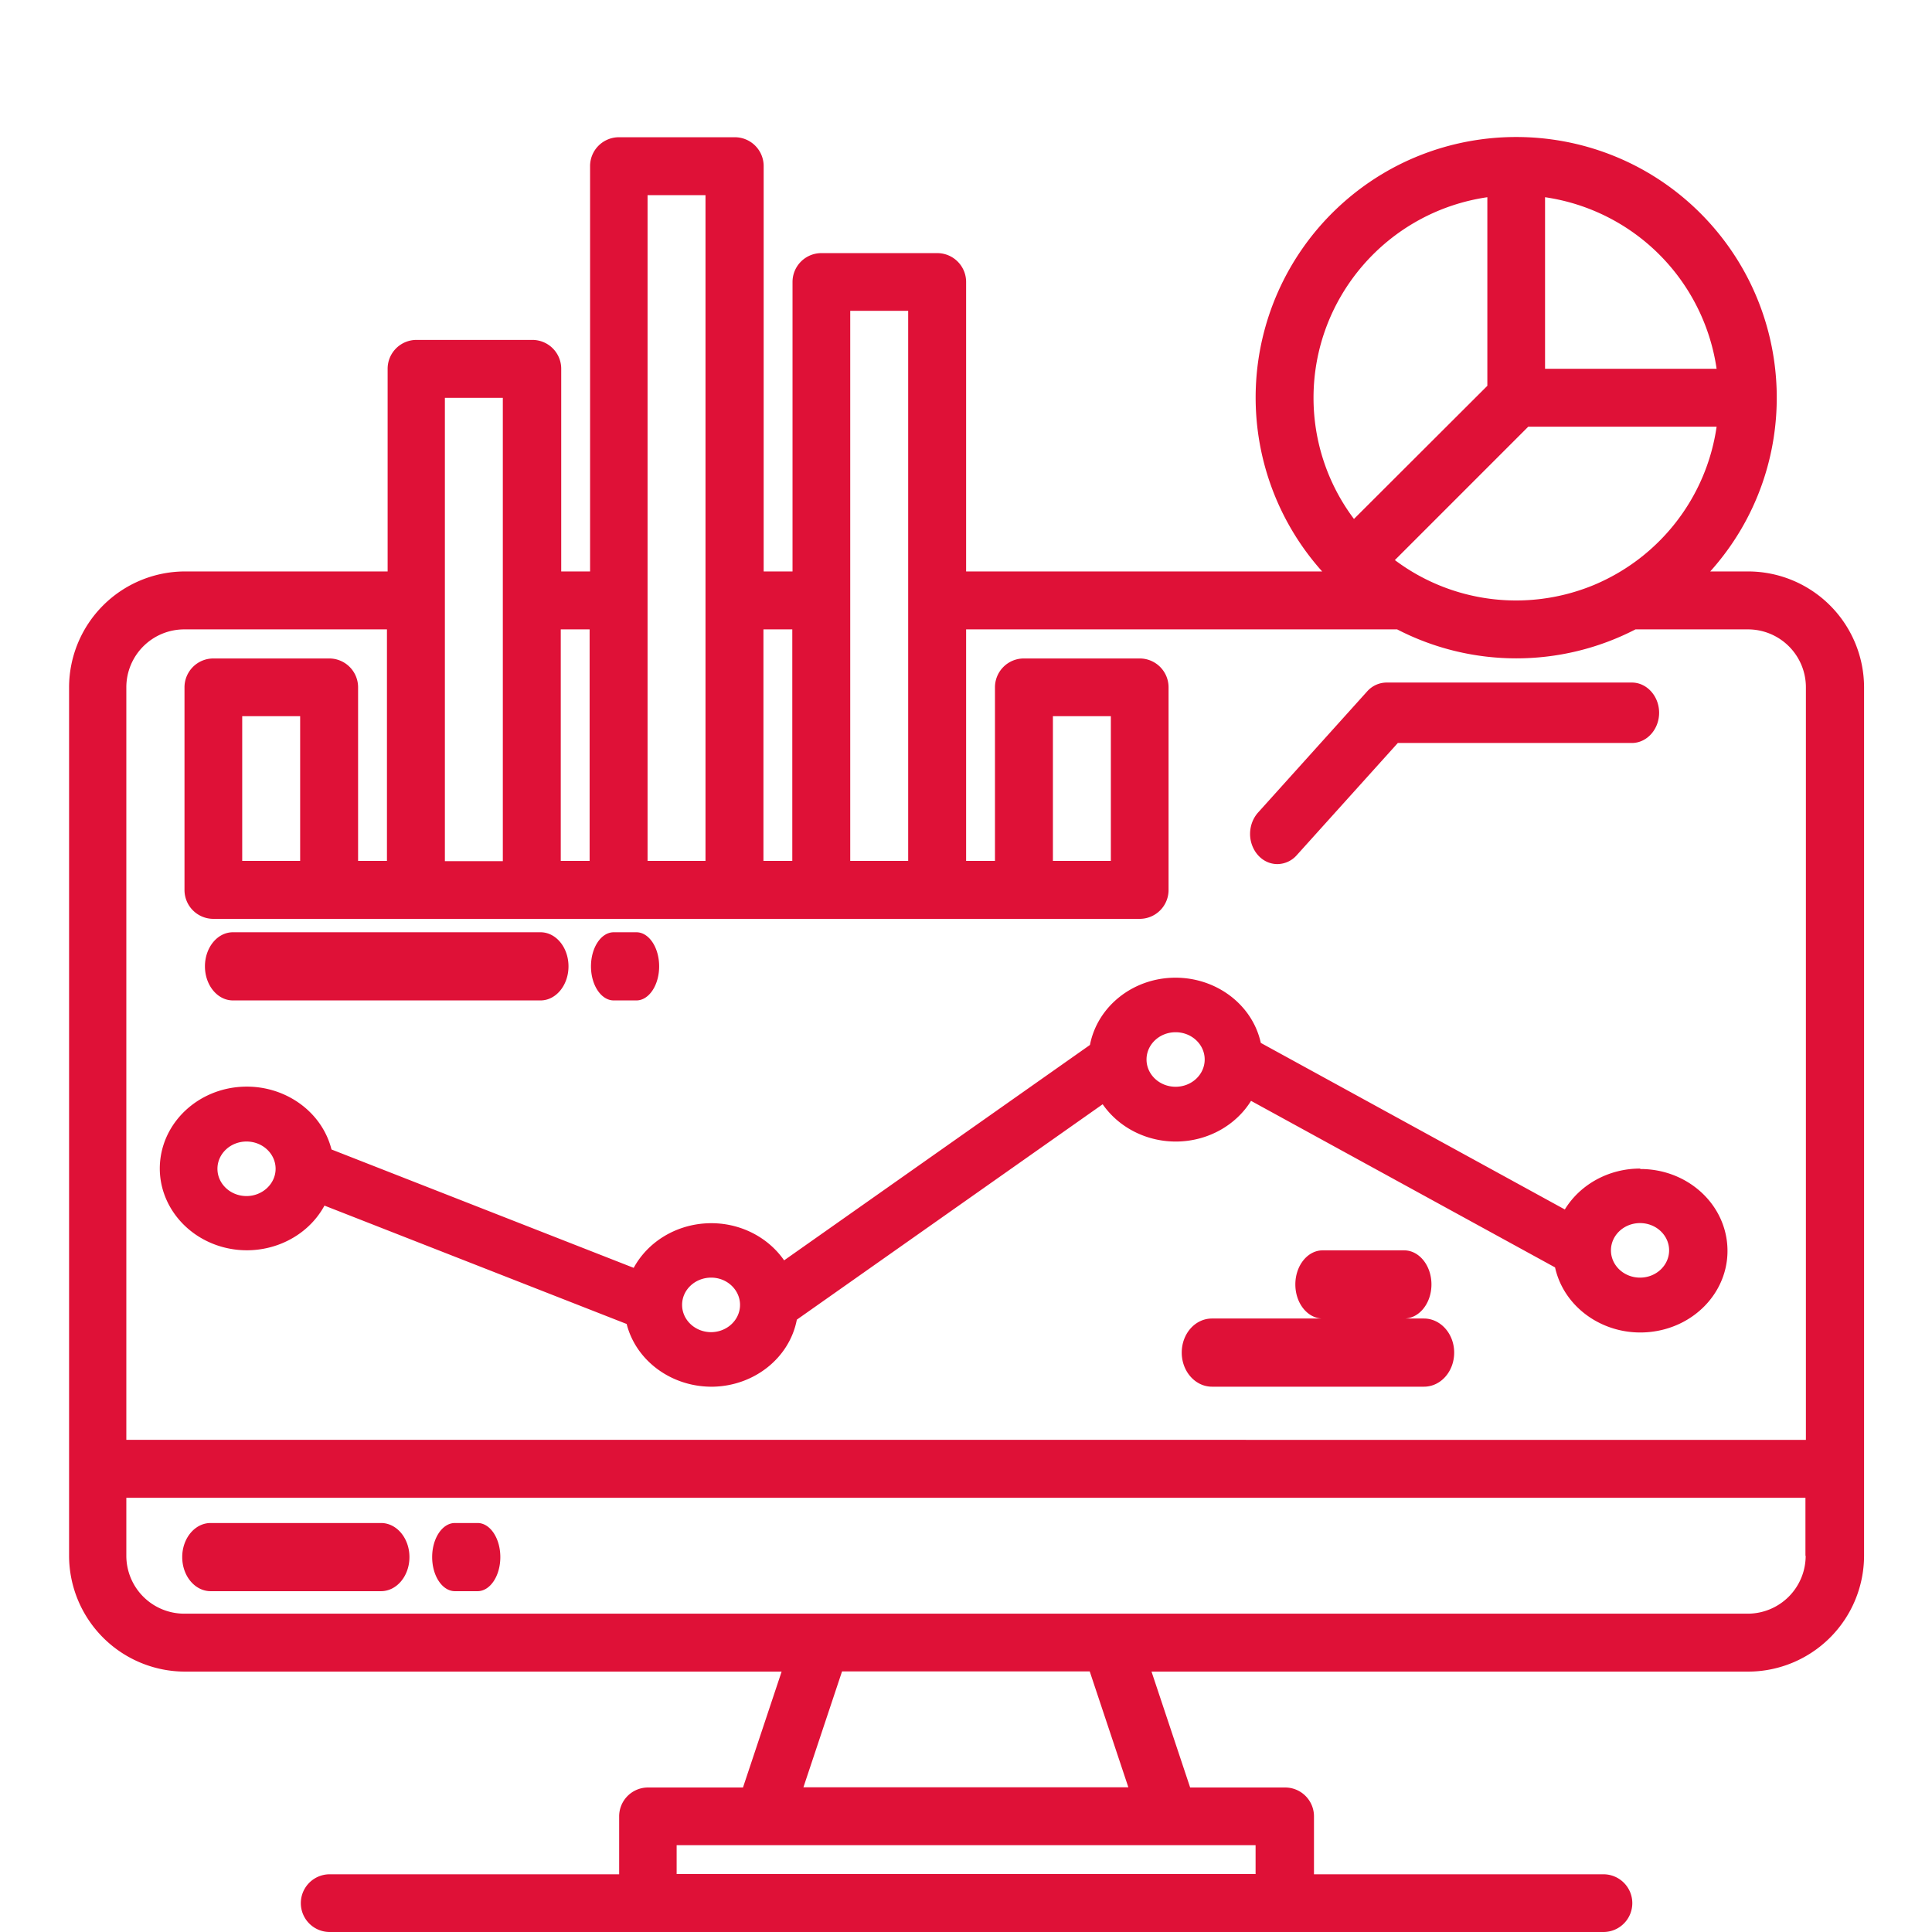 <svg xmlns="http://www.w3.org/2000/svg" width="85.03" height="85.03" xmlns:v="https://vecta.io/nano"><path d="M46.34 37.89v-6.37h2.55v6.37h-2.55zm-33.13-6.37v6.37h-2.55v-6.37h2.55zm66.26 31.85H5.56V30.25a2.55 2.55 0 0 1 2.55-2.55h8.92v10.19h-1.27v-7.64a1.27 1.27 0 0 0-1.27-1.27h-5.1a1.27 1.27 0 0 0-1.27 1.27v8.92a1.27 1.27 0 0 0 1.27 1.27h40.77a1.27 1.27 0 0 0 1.27-1.27v-8.92a1.27 1.27 0 0 0-1.27-1.27h-5.1a1.27 1.27 0 0 0-1.27 1.27v7.64h-1.27V27.7h18.97c3.29 1.7 7.2 1.7 10.49 0h4.95a2.55 2.55 0 0 1 2.55 2.55v33.12zm0 5.1a2.55 2.55 0 0 1-2.55 2.55H8.11a2.55 2.55 0 0 1-2.55-2.55v-2.55h73.9v2.55zM35.36 78.66l1.7-5.1h10.9l1.7 5.1h-14.3zm19.9 2.55v1.27H29.78v-1.27h25.48zm-35.68-63.7h2.55V37.9h-2.55V17.51zm5.1 10.19h1.27v10.19h-1.27V27.7zM28.5 8.59h2.55v29.3H28.5V8.59zm5.1 19.11h1.27v10.19H33.6V27.7zm3.82-14.02h2.55v24.21h-2.55V13.68zm20.39 3.83c0-4.43 3.26-8.19 7.65-8.83v8.3l-5.87 5.86a8.86 8.86 0 0 1-1.78-5.34zm9.44 1.27h8.3c-.45 3.12-2.51 5.76-5.41 6.97-2.91 1.2-6.23.79-8.75-1.1l5.87-5.87zM68 8.68a8.93 8.93 0 0 1 7.55 7.55H68V8.68zM16.77 67.03h-7.5c-.69 0-1.25.67-1.25 1.5s.56 1.5 1.25 1.5h7.5c.69 0 1.25-.67 1.25-1.5s-.56-1.5-1.25-1.5zm4.25 0h-1c-.55 0-1 .67-1 1.5s.45 1.5 1 1.5h1c.55 0 1-.67 1-1.5s-.45-1.5-1-1.5zm35.2-29a1.15 1.15 0 0 0 .85-.39l4.45-4.94h10.3c.66 0 1.2-.6 1.2-1.33s-.54-1.33-1.2-1.33h-10.8a1.15 1.15 0 0 0-.85.39l-4.8 5.33c-.34.38-.45.95-.26 1.45s.62.82 1.11.82zm15.96 18.2c-.71 0-1.28-.54-1.28-1.2s.57-1.2 1.28-1.2 1.28.54 1.28 1.2-.57 1.2-1.28 1.2zm-20.44-8.4c-.71 0-1.28-.54-1.28-1.2s.57-1.2 1.28-1.2 1.28.54 1.28 1.2-.57 1.2-1.28 1.2zM31.3 58.63c-.71 0-1.28-.54-1.28-1.2h0c0-.67.58-1.2 1.28-1.2s1.27.54 1.27 1.2-.57 1.2-1.28 1.2zm-19.17-7.19c0 .66-.58 1.2-1.28 1.2-.71 0-1.28-.54-1.28-1.2s.57-1.2 1.28-1.2 1.28.54 1.28 1.2h0zm60.05-.01c-1.37 0-2.63.69-3.31 1.8L55.49 45.9c-.37-1.69-1.97-2.89-3.8-2.87s-3.39 1.26-3.72 2.96l-13.46 9.48c-.75-1.08-2.05-1.7-3.41-1.63-1.37.07-2.59.82-3.21 1.96l-13.3-5.21c-.43-1.7-2.1-2.86-3.95-2.76S7.28 49.27 7.06 51s.92 3.36 2.69 3.87c1.78.51 3.69-.26 4.53-1.81l13.3 5.21c.42 1.65 2.02 2.8 3.83 2.76 1.81-.05 3.34-1.28 3.66-2.95l13.46-9.48c.73 1.05 1.98 1.67 3.31 1.64s2.55-.71 3.22-1.79l13.38 7.33c.41 1.85 2.28 3.09 4.28 2.83s3.44-1.92 3.3-3.81-1.81-3.35-3.82-3.35zm-10.37 3.6h-3.6c-.66 0-1.2.67-1.2 1.5s.54 1.5 1.2 1.5h-4.87c-.74 0-1.33.67-1.33 1.5s.6 1.5 1.33 1.5h9.33c.74 0 1.33-.67 1.33-1.5s-.6-1.5-1.33-1.5h-.87c.66 0 1.2-.67 1.2-1.5s-.54-1.5-1.2-1.5zm-51.56-11h13.54c.68 0 1.23-.67 1.23-1.5s-.55-1.5-1.23-1.5H10.25c-.68 0-1.23.67-1.23 1.5s.55 1.5 1.23 1.5zm16.76 0h1c.55 0 1-.67 1-1.5s-.45-1.5-1-1.5h-1c-.55 0-1 .67-1 1.5s.45 1.5 1 1.5zm49.91-18.88h-1.65c4.12-4.59 3.86-11.62-.58-15.91-4.44-4.28-11.48-4.28-15.92 0a11.47 11.47 0 0 0-.58 15.91H42.52V12.41a1.27 1.27 0 0 0-1.27-1.27h-5.1a1.27 1.27 0 0 0-1.27 1.27v12.74h-1.27V7.31a1.27 1.27 0 0 0-1.27-1.27h-5.1a1.27 1.27 0 0 0-1.27 1.27v17.84H24.7v-8.92a1.27 1.27 0 0 0-1.27-1.27h-5.1a1.27 1.27 0 0 0-1.27 1.27v8.92H8.14a5.11 5.11 0 0 0-5.1 5.1v38.22a5.11 5.11 0 0 0 5.1 5.1H34.4l-1.7 5.1h-4.18a1.27 1.27 0 0 0-1.27 1.27v2.55H14.51a1.27 1.27 0 0 0 0 2.54h56.06a1.27 1.27 0 0 0 0-2.54H57.83v-2.55a1.27 1.27 0 0 0-1.27-1.27h-4.18l-1.7-5.1h26.26a5.11 5.11 0 0 0 5.1-5.1V30.25a5.11 5.11 0 0 0-5.1-5.1z" fill="#df1137"/></svg>